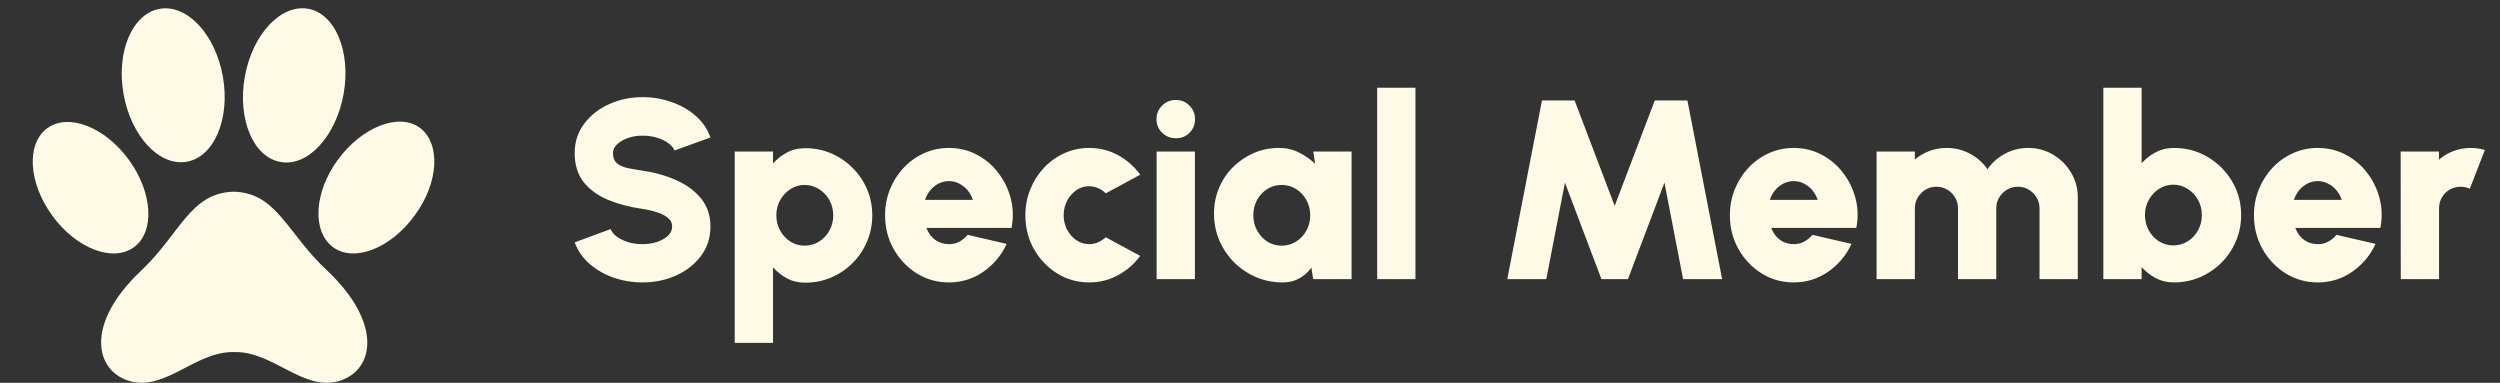 <svg width="209" height="32" viewBox="0 0 209 32" fill="none" xmlns="http://www.w3.org/2000/svg">
<rect x="0" y="0" width="209" height="32" fill="#333333" stroke="none"/>
<g clip-path="url(#clip0_336_749)">
<path d="M19.538 16.027C15.914 16.112 15.071 19.525 11.826 22.602C7.021 27.112 7.948 31.073 10.899 31.874C13.849 32.675 16.335 29.387 19.538 29.43C19.538 29.43 19.538 29.43 19.581 29.43C19.581 29.43 19.581 29.43 19.623 29.43C22.826 29.387 25.312 32.675 28.263 31.874C31.213 31.073 32.14 27.154 27.335 22.602C24.006 19.525 23.163 16.112 19.538 16.027Z" fill="#FFFAE6"/>
<path d="M11.191 20.669C12.96 19.381 12.773 16.11 10.774 13.362C8.775 10.614 5.72 9.43 3.951 10.717C2.181 12.005 2.368 15.276 4.367 18.024C6.366 20.771 9.421 21.956 11.191 20.669Z" fill="#FFFAE6"/>
<path d="M28.263 13.33C26.24 16.07 26.071 19.357 27.841 20.663C29.611 21.97 32.688 20.748 34.669 18.008C36.692 15.269 36.86 11.981 35.09 10.675C33.362 9.411 30.286 10.591 28.263 13.33Z" fill="#FFFAE6"/>
<path d="M15.62 13.519C17.911 13.111 19.259 9.919 18.63 6.39C18.001 2.861 15.633 0.331 13.341 0.74C11.05 1.148 9.702 4.34 10.331 7.869C10.96 11.398 13.328 13.928 15.62 13.519Z" fill="#FFFAE6"/>
<path d="M20.466 6.418C19.834 9.958 21.182 13.161 23.458 13.54C25.734 13.962 28.094 11.391 28.726 7.851C29.358 4.31 28.01 1.107 25.734 0.728C23.458 0.349 21.098 2.878 20.466 6.418Z" fill="#FFFAE6"/>
<path d="M53.719 23.61C52.879 23.61 52.076 23.479 51.308 23.216C50.54 22.945 49.868 22.561 49.292 22.064C48.716 21.559 48.3 20.958 48.044 20.261L51.052 19.152C51.123 19.358 51.279 19.557 51.521 19.749C51.77 19.941 52.083 20.101 52.46 20.229C52.837 20.35 53.256 20.41 53.719 20.41C54.145 20.41 54.547 20.35 54.924 20.229C55.301 20.101 55.606 19.927 55.841 19.706C56.076 19.486 56.193 19.23 56.193 18.938C56.193 18.64 56.069 18.394 55.82 18.202C55.578 18.003 55.265 17.847 54.881 17.733C54.504 17.612 54.117 17.523 53.719 17.466C52.638 17.31 51.667 17.054 50.807 16.698C49.953 16.336 49.278 15.838 48.78 15.205C48.289 14.572 48.044 13.768 48.044 12.794C48.044 11.863 48.307 11.049 48.833 10.352C49.359 9.648 50.053 9.1 50.913 8.709C51.781 8.318 52.716 8.122 53.719 8.122C54.558 8.122 55.361 8.257 56.129 8.528C56.904 8.791 57.58 9.175 58.156 9.68C58.732 10.184 59.144 10.789 59.393 11.493L56.385 12.581C56.314 12.375 56.154 12.179 55.905 11.994C55.663 11.802 55.354 11.646 54.977 11.525C54.6 11.404 54.181 11.344 53.719 11.344C53.306 11.336 52.911 11.397 52.535 11.525C52.158 11.653 51.848 11.827 51.607 12.048C51.365 12.268 51.244 12.517 51.244 12.794C51.244 13.178 51.358 13.466 51.585 13.658C51.813 13.843 52.111 13.975 52.481 14.053C52.858 14.131 53.271 14.202 53.719 14.266C54.743 14.416 55.685 14.682 56.545 15.066C57.406 15.45 58.095 15.962 58.615 16.602C59.134 17.242 59.393 18.021 59.393 18.938C59.393 19.87 59.13 20.688 58.604 21.392C58.085 22.088 57.395 22.633 56.535 23.024C55.674 23.415 54.735 23.61 53.719 23.61ZM64.624 28.666H61.424V12.666H64.624V13.669C64.958 13.292 65.346 12.986 65.787 12.752C66.227 12.51 66.736 12.389 67.312 12.389C68.094 12.389 68.823 12.535 69.498 12.826C70.174 13.118 70.768 13.523 71.28 14.042C71.799 14.554 72.201 15.148 72.485 15.824C72.777 16.499 72.922 17.224 72.922 18C72.922 18.775 72.777 19.504 72.485 20.186C72.201 20.869 71.799 21.47 71.28 21.989C70.768 22.501 70.174 22.903 69.498 23.194C68.823 23.486 68.094 23.632 67.312 23.632C66.736 23.632 66.227 23.511 65.787 23.269C65.346 23.027 64.958 22.721 64.624 22.352V28.666ZM67.269 15.461C66.835 15.461 66.437 15.578 66.075 15.813C65.719 16.041 65.434 16.346 65.221 16.73C65.008 17.114 64.901 17.538 64.901 18C64.901 18.469 65.008 18.896 65.221 19.28C65.434 19.664 65.719 19.97 66.075 20.197C66.437 20.424 66.835 20.538 67.269 20.538C67.71 20.538 68.112 20.424 68.474 20.197C68.837 19.97 69.125 19.664 69.338 19.28C69.552 18.896 69.658 18.469 69.658 18C69.658 17.538 69.552 17.114 69.338 16.73C69.125 16.346 68.837 16.041 68.474 15.813C68.112 15.578 67.71 15.461 67.269 15.461ZM79.326 23.61C78.344 23.61 77.448 23.358 76.638 22.853C75.834 22.348 75.19 21.669 74.707 20.816C74.23 19.962 73.992 19.02 73.992 17.989C73.992 17.214 74.131 16.488 74.408 15.813C74.686 15.13 75.066 14.533 75.55 14.021C76.04 13.502 76.609 13.097 77.256 12.805C77.903 12.514 78.593 12.368 79.326 12.368C80.179 12.368 80.958 12.556 81.662 12.933C82.372 13.303 82.97 13.808 83.454 14.448C83.944 15.081 84.292 15.795 84.499 16.592C84.705 17.388 84.726 18.209 84.563 19.056H77.448C77.548 19.305 77.679 19.532 77.843 19.738C78.014 19.938 78.22 20.098 78.462 20.218C78.71 20.339 78.998 20.403 79.326 20.41C79.638 20.418 79.926 20.35 80.19 20.208C80.46 20.066 80.694 19.873 80.894 19.632L84.158 20.389C83.724 21.335 83.076 22.11 82.216 22.714C81.356 23.312 80.392 23.61 79.326 23.61ZM77.331 16.709H81.331C81.231 16.403 81.082 16.133 80.883 15.898C80.684 15.664 80.449 15.479 80.179 15.344C79.916 15.209 79.631 15.141 79.326 15.141C79.027 15.141 78.742 15.209 78.472 15.344C78.209 15.479 77.978 15.664 77.779 15.898C77.587 16.133 77.438 16.403 77.331 16.709ZM92.441 19.834L95.321 21.392C94.83 22.06 94.216 22.597 93.476 23.002C92.736 23.408 91.929 23.61 91.054 23.61C90.073 23.61 89.177 23.358 88.366 22.853C87.563 22.348 86.92 21.672 86.436 20.826C85.96 19.973 85.721 19.031 85.721 18C85.721 17.218 85.86 16.488 86.137 15.813C86.414 15.13 86.795 14.533 87.278 14.021C87.769 13.502 88.338 13.097 88.985 12.805C89.632 12.514 90.322 12.368 91.054 12.368C91.929 12.368 92.736 12.57 93.476 12.976C94.216 13.381 94.83 13.925 95.321 14.608L92.441 16.165C92.249 15.973 92.032 15.827 91.79 15.728C91.556 15.621 91.31 15.568 91.054 15.568C90.649 15.568 90.286 15.681 89.966 15.909C89.646 16.137 89.39 16.435 89.198 16.805C89.014 17.175 88.921 17.573 88.921 18C88.921 18.419 89.014 18.814 89.198 19.184C89.39 19.546 89.646 19.841 89.966 20.069C90.286 20.297 90.649 20.41 91.054 20.41C91.31 20.41 91.556 20.36 91.79 20.261C92.032 20.154 92.249 20.012 92.441 19.834ZM96.694 12.666H99.894V23.333H96.694V12.666ZM98.316 11.557C97.854 11.557 97.466 11.404 97.153 11.098C96.84 10.793 96.684 10.412 96.684 9.957C96.684 9.509 96.84 9.132 97.153 8.826C97.466 8.513 97.85 8.357 98.305 8.357C98.753 8.357 99.13 8.513 99.436 8.826C99.749 9.132 99.905 9.509 99.905 9.957C99.905 10.412 99.752 10.793 99.446 11.098C99.148 11.404 98.771 11.557 98.316 11.557ZM109.791 12.666H112.991V23.333H109.78L109.631 22.373C109.368 22.743 109.034 23.041 108.628 23.269C108.23 23.497 107.764 23.61 107.231 23.61C106.434 23.61 105.688 23.461 104.991 23.162C104.301 22.864 103.693 22.451 103.167 21.925C102.64 21.392 102.228 20.78 101.93 20.09C101.638 19.393 101.492 18.647 101.492 17.85C101.492 17.09 101.631 16.378 101.908 15.717C102.186 15.056 102.573 14.476 103.071 13.978C103.576 13.473 104.155 13.079 104.81 12.794C105.471 12.51 106.178 12.368 106.932 12.368C107.544 12.368 108.098 12.496 108.596 12.752C109.101 13.001 109.549 13.313 109.94 13.69L109.791 12.666ZM107.146 20.538C107.586 20.538 107.988 20.424 108.351 20.197C108.714 19.97 109.002 19.664 109.215 19.28C109.428 18.896 109.535 18.469 109.535 18C109.535 17.53 109.428 17.104 109.215 16.72C109.002 16.336 108.714 16.03 108.351 15.802C107.988 15.575 107.586 15.461 107.146 15.461C106.704 15.461 106.303 15.575 105.94 15.802C105.584 16.03 105.3 16.336 105.087 16.72C104.88 17.104 104.778 17.53 104.778 18C104.778 18.469 104.884 18.896 105.098 19.28C105.311 19.664 105.595 19.97 105.951 20.197C106.314 20.424 106.712 20.538 107.146 20.538ZM115.132 23.333V7.333H118.332V23.333H115.132ZM126.007 23.333L128.908 8.4H131.639L134.988 17.21L138.338 8.4H141.068L143.97 23.333H140.706L139.148 15.269L136.098 23.333H133.879L130.828 15.269L129.271 23.333H126.007ZM149.95 23.61C148.969 23.61 148.073 23.358 147.262 22.853C146.459 22.348 145.816 21.669 145.332 20.816C144.856 19.962 144.617 19.02 144.617 17.989C144.617 17.214 144.756 16.488 145.033 15.813C145.31 15.13 145.691 14.533 146.174 14.021C146.665 13.502 147.234 13.097 147.881 12.805C148.528 12.514 149.218 12.368 149.95 12.368C150.804 12.368 151.582 12.556 152.286 12.933C152.998 13.303 153.595 13.808 154.078 14.448C154.569 15.081 154.918 15.795 155.124 16.592C155.33 17.388 155.352 18.209 155.188 19.056H148.073C148.173 19.305 148.304 19.532 148.468 19.738C148.638 19.938 148.845 20.098 149.086 20.218C149.336 20.339 149.624 20.403 149.95 20.41C150.264 20.418 150.552 20.35 150.814 20.208C151.085 20.066 151.32 19.873 151.518 19.632L154.782 20.389C154.349 21.335 153.702 22.11 152.841 22.714C151.981 23.312 151.017 23.61 149.95 23.61ZM147.956 16.709H151.956C151.856 16.403 151.707 16.133 151.508 15.898C151.309 15.664 151.074 15.479 150.804 15.344C150.541 15.209 150.256 15.141 149.95 15.141C149.652 15.141 149.368 15.209 149.097 15.344C148.834 15.479 148.603 15.664 148.404 15.898C148.212 16.133 148.062 16.403 147.956 16.709ZM156.882 23.333V12.666H160.082V13.338C160.438 13.033 160.843 12.794 161.298 12.624C161.753 12.453 162.233 12.368 162.738 12.368C163.449 12.368 164.104 12.531 164.701 12.858C165.298 13.178 165.782 13.608 166.152 14.149C166.528 13.608 167.012 13.178 167.602 12.858C168.2 12.531 168.85 12.368 169.554 12.368C170.322 12.368 171.019 12.556 171.645 12.933C172.27 13.303 172.768 13.8 173.138 14.426C173.515 15.052 173.704 15.749 173.704 16.517V23.333H170.504V17.413C170.504 17.079 170.422 16.776 170.258 16.506C170.094 16.236 169.878 16.019 169.608 15.856C169.337 15.692 169.035 15.61 168.701 15.61C168.366 15.61 168.061 15.692 167.784 15.856C167.513 16.019 167.296 16.236 167.133 16.506C166.969 16.776 166.888 17.079 166.888 17.413V23.333H163.688V17.413C163.688 17.079 163.606 16.776 163.442 16.506C163.286 16.236 163.069 16.019 162.792 15.856C162.521 15.692 162.219 15.61 161.885 15.61C161.558 15.61 161.256 15.692 160.978 15.856C160.708 16.019 160.491 16.236 160.328 16.506C160.164 16.776 160.082 17.079 160.082 17.413V23.333H156.882ZM181.728 12.368C182.767 12.368 183.712 12.62 184.566 13.125C185.419 13.63 186.098 14.309 186.603 15.162C187.108 16.009 187.36 16.947 187.36 17.978C187.36 18.753 187.215 19.482 186.923 20.165C186.632 20.848 186.226 21.448 185.707 21.968C185.195 22.48 184.598 22.881 183.915 23.173C183.24 23.465 182.511 23.61 181.728 23.61C181.167 23.61 180.662 23.489 180.214 23.248C179.766 23.006 179.375 22.7 179.04 22.33V23.333H175.84V7.333H179.04V13.648C179.375 13.271 179.766 12.965 180.214 12.73C180.662 12.489 181.167 12.368 181.728 12.368ZM181.686 20.517C182.127 20.517 182.528 20.403 182.891 20.176C183.254 19.948 183.542 19.642 183.755 19.258C183.968 18.874 184.075 18.448 184.075 17.978C184.075 17.516 183.968 17.093 183.755 16.709C183.542 16.325 183.254 16.019 182.891 15.792C182.528 15.557 182.127 15.44 181.686 15.44C181.252 15.44 180.854 15.557 180.491 15.792C180.136 16.019 179.851 16.325 179.638 16.709C179.424 17.093 179.318 17.516 179.318 17.978C179.318 18.448 179.424 18.874 179.638 19.258C179.851 19.642 180.136 19.948 180.491 20.176C180.854 20.403 181.252 20.517 181.686 20.517ZM193.763 23.61C192.782 23.61 191.886 23.358 191.075 22.853C190.272 22.348 189.628 21.669 189.144 20.816C188.668 19.962 188.43 19.02 188.43 17.989C188.43 17.214 188.568 16.488 188.846 15.813C189.123 15.13 189.504 14.533 189.987 14.021C190.478 13.502 191.046 13.097 191.694 12.805C192.341 12.514 193.03 12.368 193.763 12.368C194.616 12.368 195.395 12.556 196.099 12.933C196.81 13.303 197.408 13.808 197.891 14.448C198.382 15.081 198.73 15.795 198.936 16.592C199.142 17.388 199.164 18.209 199 19.056H191.886C191.985 19.305 192.117 19.532 192.28 19.738C192.451 19.938 192.657 20.098 192.899 20.218C193.148 20.339 193.436 20.403 193.763 20.41C194.076 20.418 194.364 20.35 194.627 20.208C194.897 20.066 195.132 19.873 195.331 19.632L198.595 20.389C198.161 21.335 197.514 22.11 196.654 22.714C195.793 23.312 194.83 23.61 193.763 23.61ZM191.768 16.709H195.768C195.669 16.403 195.52 16.133 195.32 15.898C195.121 15.664 194.886 15.479 194.616 15.344C194.353 15.209 194.069 15.141 193.763 15.141C193.464 15.141 193.18 15.209 192.91 15.344C192.646 15.479 192.416 15.664 192.216 15.898C192.024 16.133 191.875 16.403 191.768 16.709ZM200.705 23.333L200.694 12.666H203.894L203.905 13.338C204.261 13.033 204.666 12.794 205.121 12.624C205.576 12.453 206.056 12.368 206.561 12.368C206.945 12.368 207.336 12.425 207.734 12.538L206.476 15.781C206.227 15.667 205.971 15.61 205.708 15.61C205.374 15.61 205.068 15.692 204.79 15.856C204.52 16.012 204.304 16.229 204.14 16.506C203.984 16.776 203.905 17.079 203.905 17.413V23.333H200.705Z" fill="#FFFAE6"/>
</g>
<defs>
<clipPath id="clip0_336_749">
<rect width="208" height="32" fill="white" transform="translate(0.747)"/>
</clipPath>
</defs>
</svg>
